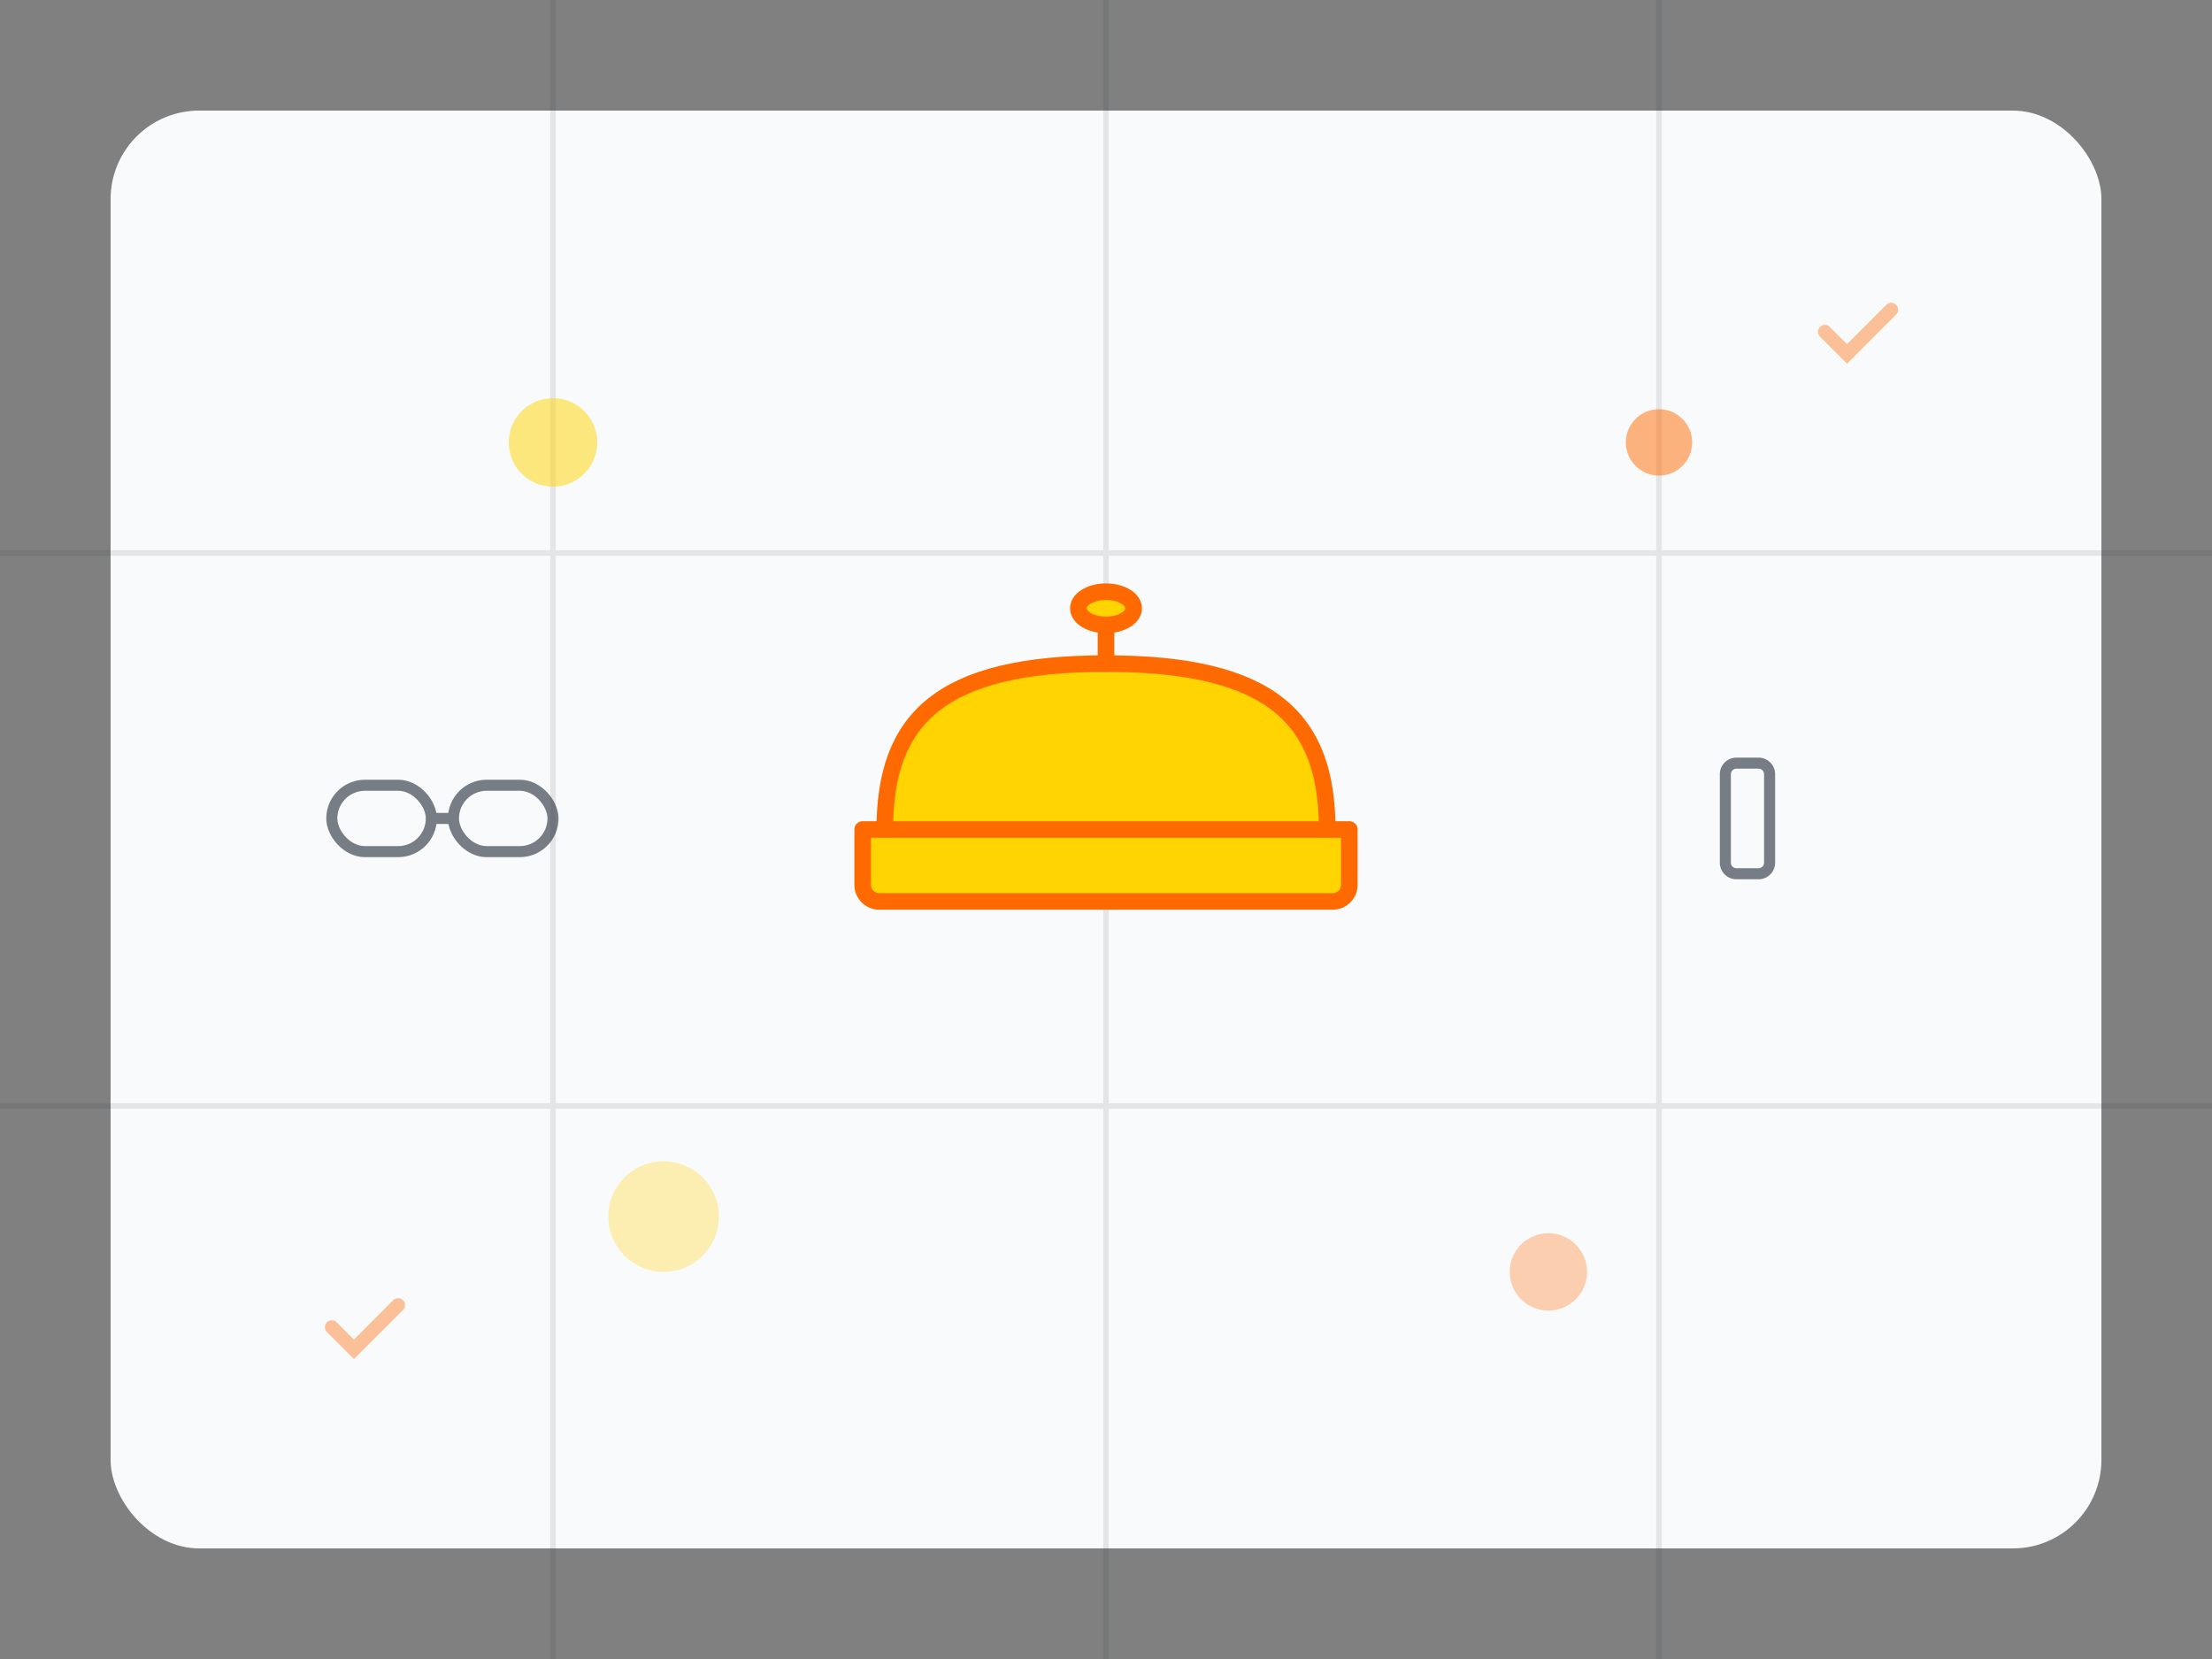 <svg xmlns="http://www.w3.org/2000/svg" viewBox="0 0 400 300" fill="none">
  <rect x="0" y="0" width="400" height="300" fill="#808080" stroke="none"/>
  <!-- Background elements -->
  <rect x="20" y="20" width="360" height="260" rx="16" fill="#F9FAFB"/>

  <!-- Construction/safety theme - grid pattern -->
  <g opacity="0.1" stroke="#1F2937" stroke-width="1">
    <line x1="0" y1="100" x2="400" y2="100"/>
    <line x1="0" y1="200" x2="400" y2="200"/>
    <line x1="100" y1="0" x2="100" y2="300"/>
    <line x1="200" y1="0" x2="200" y2="300"/>
    <line x1="300" y1="0" x2="300" y2="300"/>
  </g>

  <!-- Central hard hat -->
  <g transform="translate(200, 150)" stroke="#FF6A00" stroke-width="3" fill="#FFD400">
    <path d="M-40 0c0-20 10-30 40-30s40 10 40 30" stroke-linejoin="round"/>
    <path d="M-44 0h88v10a3 3 0 0 1-3 3H-41a3 3 0 0 1-3-3v-10z" stroke-linejoin="round"/>
    <path d="M0-30v-10" stroke-linecap="round"/>
    <ellipse cx="0" cy="-40" rx="5" ry="3"/>
  </g>

  <!-- Safety icons around center -->
  <!-- Glasses left -->
  <g transform="translate(80, 150)" stroke="#1F2937" stroke-width="2" opacity="0.6">
    <rect x="-20" y="-8" width="18" height="12" rx="6"/>
    <rect x="2" y="-8" width="18" height="12" rx="6"/>
    <path d="M-2 -2h4"/>
  </g>

  <!-- Gloves right -->
  <g transform="translate(320, 150)" stroke="#1F2937" stroke-width="2" opacity="0.6">
    <path d="M-8 -6v12a2 2 0 0 0 2 2h4a2 2 0 0 0 2-2v-12"/>
    <path d="M-8 -6v-4a2 2 0 0 1 2-2h4a2 2 0 0 1 2 2v4"/>
  </g>

  <!-- Safety yellow accent circles -->
  <circle cx="100" cy="80" r="8" fill="#FFD400" opacity="0.5"/>
  <circle cx="300" cy="80" r="6" fill="#FF6A00" opacity="0.5"/>
  <circle cx="120" cy="220" r="10" fill="#FFD400" opacity="0.3"/>
  <circle cx="280" cy="230" r="7" fill="#FF6A00" opacity="0.3"/>

  <!-- Check marks for certification -->
  <g stroke="#FF6A00" stroke-width="2.5" stroke-linecap="round" opacity="0.4">
    <path d="M60 240l4 4 8-8"/>
    <path d="M330 60l4 4 8-8"/>
  </g>
</svg>
